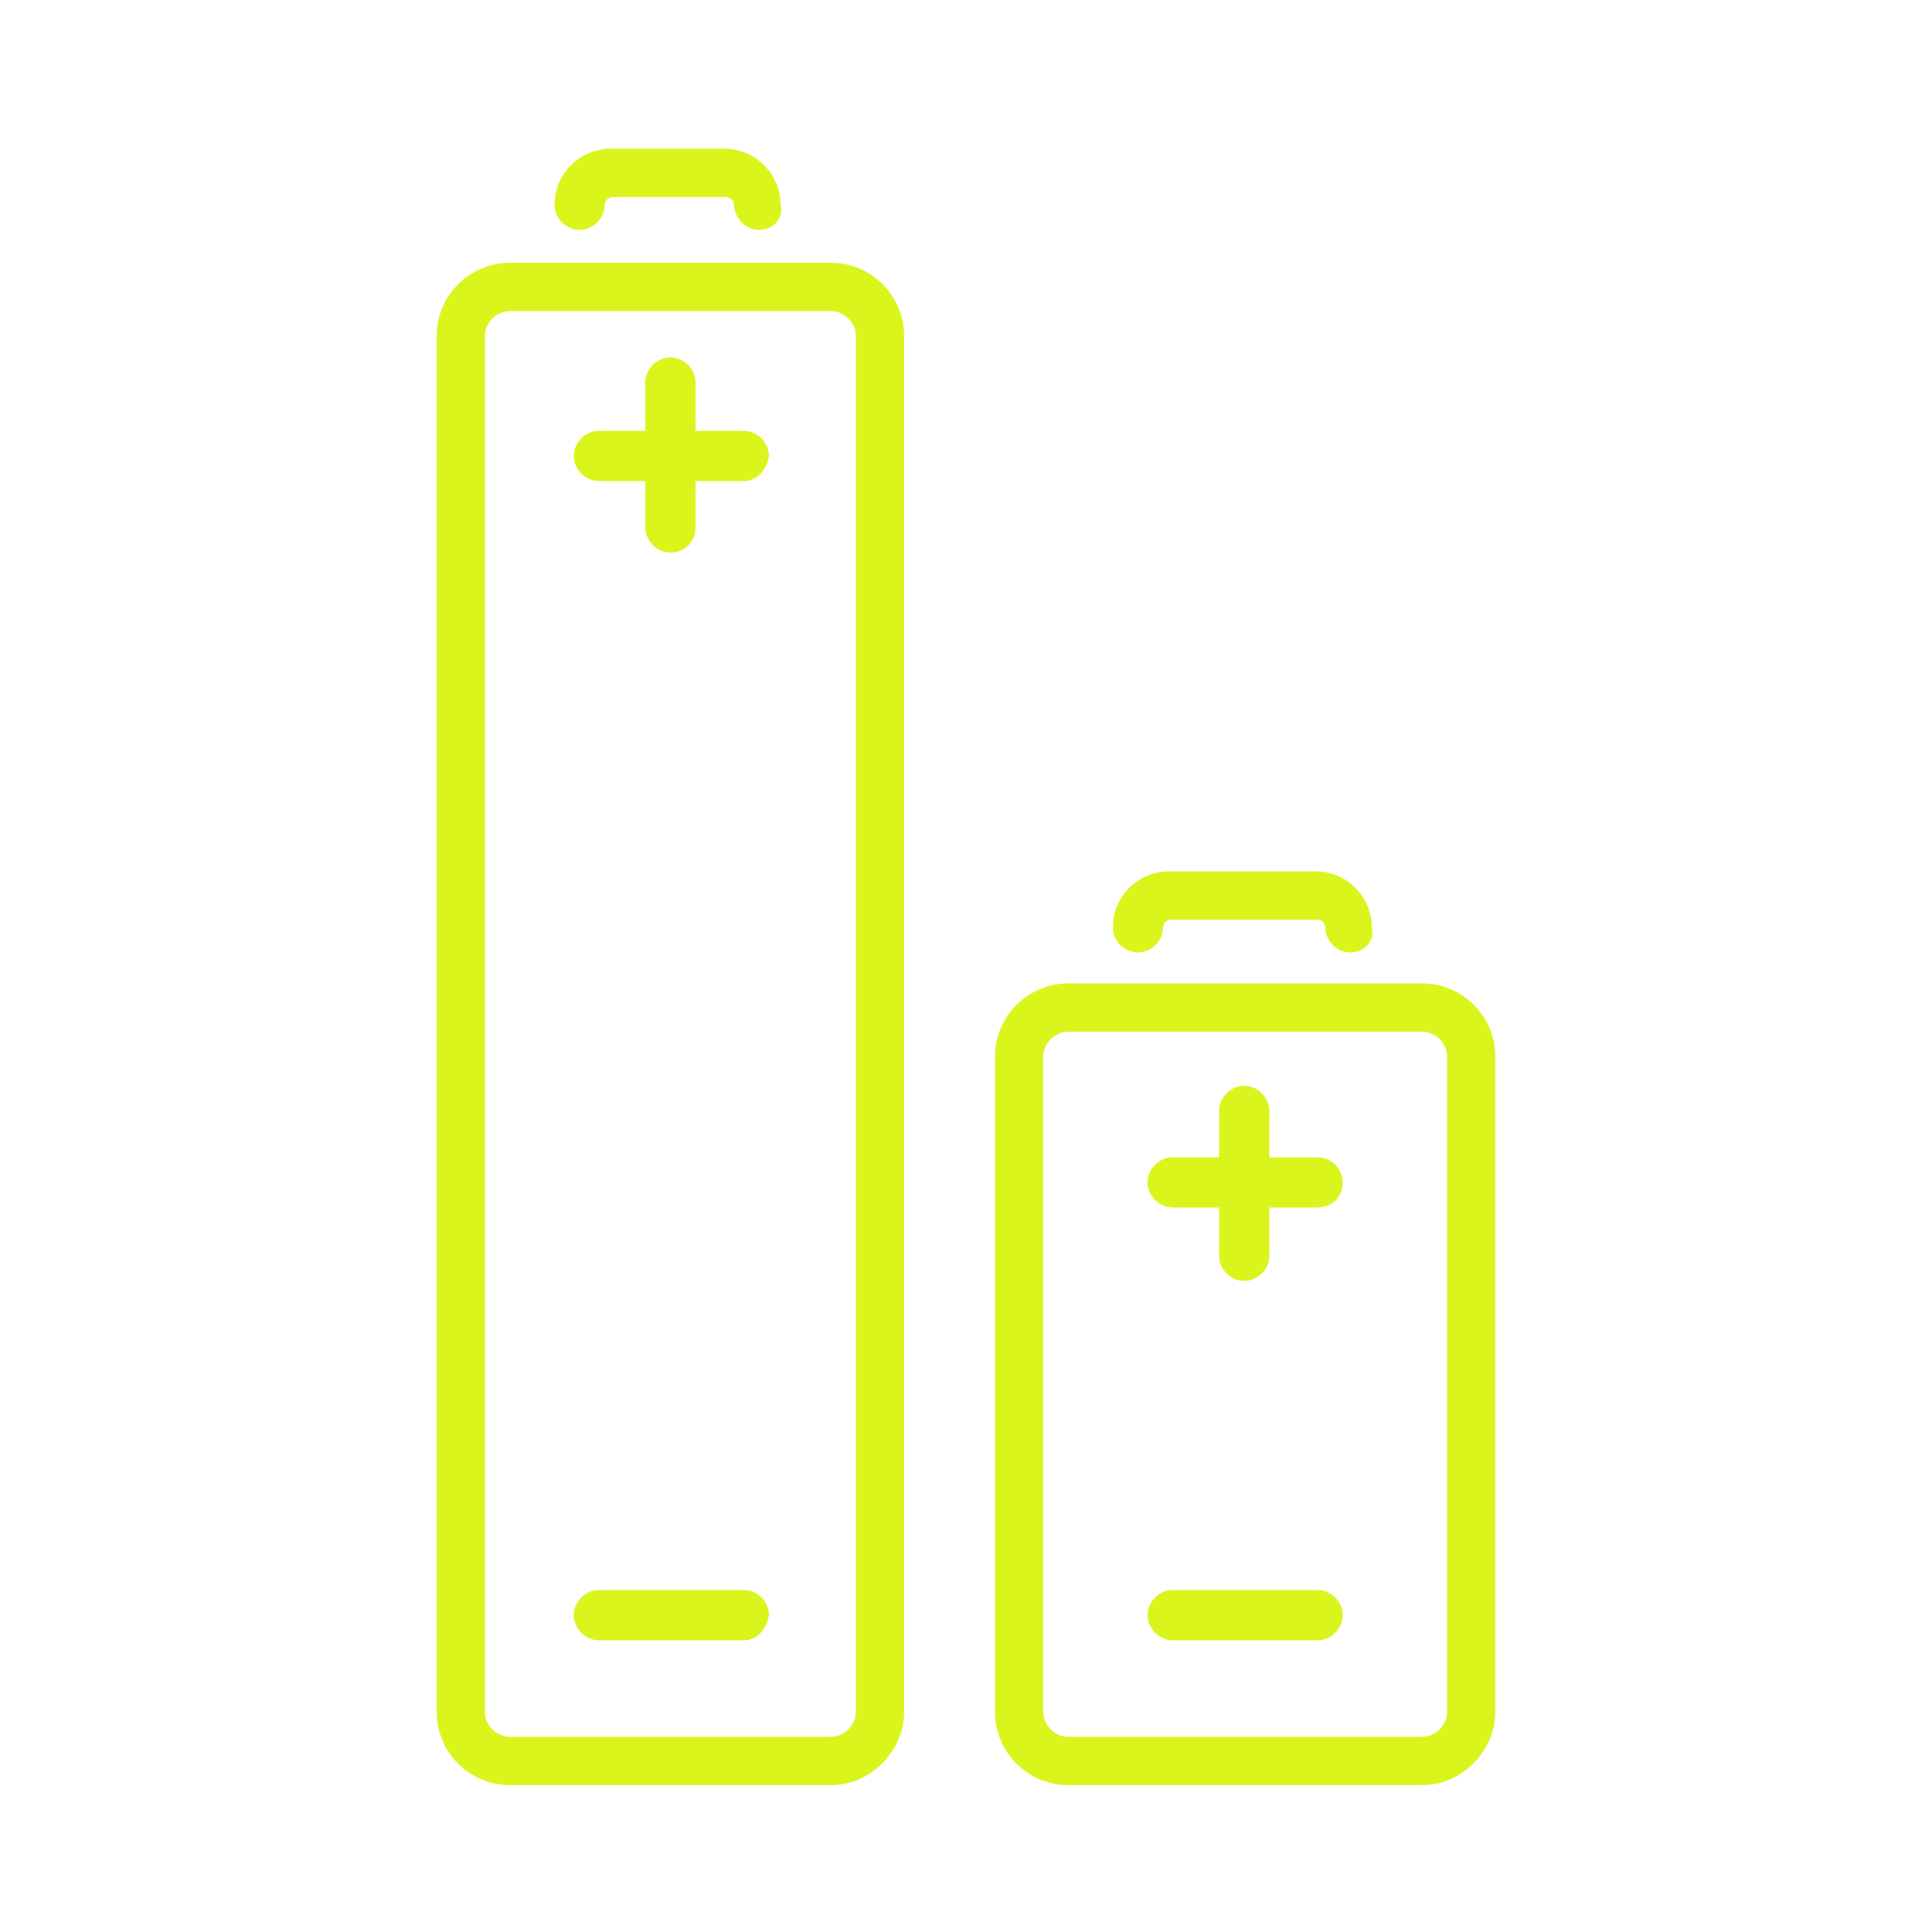 <?xml version="1.0" encoding="utf-8"?>
<!-- Generator: Adobe Illustrator 24.1.0, SVG Export Plug-In . SVG Version: 6.00 Build 0)  -->
<svg version="1.1" id="Layer_1" xmlns="http://www.w3.org/2000/svg" xmlns:xlink="http://www.w3.org/1999/xlink" x="0px" y="0px"
	 width="100px" height="100px" viewBox="0 0 100 100" style="enable-background:new 0 0 100 100;" xml:space="preserve">
<style type="text/css">
	.st0{display:none;}
	.st1{display:inline;}
	.st2{fill:#D9F51C;}
	.st3{display:inline;fill:#D9F51C;}
</style>
<g class="st0">
	<g class="st1">
		<path class="st2" d="M24.2,79.7c-1.9,0-3.4-1.5-3.4-3.4v-8.9c0-1.9,1.5-3.4,3.4-3.4c1.9,0,3.4,1.5,3.4,3.4v8.9
			C27.6,78.2,26.1,79.7,24.2,79.7z M24.2,66.4c-0.5,0-0.9,0.4-0.9,0.9v8.9c0,0.5,0.4,0.9,0.9,0.9c0.5,0,0.9-0.4,0.9-0.9v-8.9
			C25.1,66.8,24.7,66.4,24.2,66.4z"/>
		<path class="st2" d="M19.3,27c-0.4,0-0.8-0.2-1.1-0.6c-0.4-0.6-0.2-1.4,0.4-1.7c1.4-0.8,2.4-3.1,2.4-5.6v-2.8c0-0.5,0.3-1,0.8-1.2
			c2.5-1,4.6,0,4.7,0c0.4,0.2,0.7,0.6,0.7,1.1V19c0,2.4,1,4.8,2.4,5.6c0.6,0.3,0.8,1.1,0.5,1.7c-0.3,0.6-1.1,0.8-1.7,0.5
			c-2.2-1.3-3.7-4.4-3.7-7.8v-1.8c-0.3,0-0.7-0.1-1.2,0v1.9c0,3.3-1.4,6.4-3.6,7.7C19.7,26.9,19.5,27,19.3,27z"/>
		<path class="st2" d="M32.5,46c-0.1,0-0.2,0-0.3,0c-4.9-1.1-9-1-11.5-0.8c-2.8,0.2-4.4,0.8-4.4,0.8c-0.7,0.2-1.4-0.2-1.6-0.8
			c-0.2-0.7,0.1-1.4,0.8-1.6c0.3-0.1,7.1-2.2,17.2,0c0.7,0.1,1.1,0.8,1,1.5C33.5,45.6,33,46,32.5,46z"/>
		<path class="st2" d="M32.5,34.4c-0.1,0-0.2,0-0.3,0c-4.9-1.1-9-1-11.5-0.8c-2.8,0.2-4.4,0.8-4.4,0.8c-0.7,0.2-1.4-0.2-1.6-0.8
			c-0.2-0.7,0.1-1.4,0.8-1.6c0.3-0.1,7.1-2.2,17.2,0c0.7,0.1,1.1,0.8,1,1.5C33.5,34,33,34.4,32.5,34.4z"/>
		<path class="st2" d="M24.6,91.2c-2.5,0-5.6-0.2-9-1c-0.6-0.1-1-0.6-1-1.2V26.5c0-0.5,0.3-1,0.9-1.2c0.3-0.1,7.1-2.2,17.2,0
			c0.6,0.1,1,0.6,1,1.2V89c0,0.5-0.3,1-0.9,1.2C32.6,90.3,29.6,91.2,24.6,91.2z M32.5,89L32.5,89L32.5,89z M17.1,88
			c6.9,1.3,12.1,0.5,14.1,0.1V27.5c-6.9-1.3-12.1-0.5-14.1-0.1V88z"/>
		<path class="st2" d="M27,44.7c-0.7,0-1.3-0.6-1.3-1.3v-3.9c-0.4-0.1-0.9-0.2-1.6-0.2c-0.7,0-1.2,0.1-1.6,0.2v3.9
			c0,0.7-0.6,1.3-1.3,1.3s-1.3-0.6-1.3-1.3v-4.8c0-0.5,0.3-0.9,0.7-1.1c0.1-0.1,1.4-0.7,3.4-0.7c2,0,3.3,0.7,3.4,0.7
			c0.4,0.2,0.7,0.6,0.7,1.1v4.8C28.3,44.2,27.7,44.7,27,44.7z"/>
		<circle class="st2" cx="24.2" cy="83.4" r="1.2"/>
	</g>
	<g class="st1">
		<path class="st2" d="M41.3,66.1c-0.3,0-0.6-0.1-0.9-0.4c-0.5-0.5-0.5-1.3,0-1.8c0.8-0.8,1-2.7,1-3.3c0-0.7,0.6-1.3,1.2-1.3
			c0,0,0,0,0,0c0.7,0,1.2,0.6,1.3,1.2c0,0.3,0,3.5-1.7,5.1C41.9,66,41.6,66.1,41.3,66.1z"/>
		<g>
			<path class="st2" d="M53.5,90.4H42.7c-2.7,0-4.9-2.2-4.9-4.9V68.3c0-2.7,2.2-4.9,4.9-4.9h10.8c2.7,0,4.9,2.2,4.9,4.9v17.2
				C58.4,88.2,56.2,90.4,53.5,90.4z M42.7,65.9c-1.3,0-2.4,1.1-2.4,2.4v17.2c0,1.3,1.1,2.4,2.4,2.4h10.8c1.3,0,2.4-1.1,2.4-2.4V68.3
				c0-1.3-1.1-2.4-2.4-2.4H42.7z"/>
			<path class="st2" d="M54.9,61.9H41.3c-1.9,0-3.5-1.6-3.5-3.5v-3.6c0-1.9,1.6-3.5,3.5-3.5h5.5c0.7,0,1.3,0.6,1.3,1.3
				c0,0.7-0.6,1.3-1.3,1.3h-5.5c-0.6,0-1,0.5-1,1v3.6c0,0.6,0.5,1,1,1h13.6c0.6,0,1-0.5,1-1v-3.6c0-0.6-0.5-1-1-1h-2.7
				c-0.7,0-1.3-0.6-1.3-1.3c0-0.7,0.6-1.3,1.3-1.3h2.7c1.9,0,3.5,1.6,3.5,3.5v3.6C58.4,60.3,56.9,61.9,54.9,61.9z"/>
			<path class="st2" d="M53.9,85h-9.5c-0.7,0-1.3-0.6-1.3-1.3V70.1c0-0.7,0.6-1.3,1.3-1.3h9.5c0.7,0,1.3,0.6,1.3,1.3
				c0,0.7-0.6,1.3-1.3,1.3h-8.2v11.1h8.2c0.7,0,1.3,0.6,1.3,1.3C55.2,84.4,54.6,85,53.9,85z"/>
			<path class="st2" d="M55.3,66.3c-0.3,0-0.6-0.1-0.9-0.4c-1.7-1.7-1.7-4.9-1.7-5.3c0-0.7,0.6-1.2,1.3-1.2c0,0,0,0,0,0
				c0.7,0,1.2,0.6,1.2,1.3c0,1,0.3,2.8,1,3.5c0.5,0.5,0.5,1.3,0,1.8C55.9,66.2,55.6,66.3,55.3,66.3z"/>
			<path class="st2" d="M52.8,53.7c-0.3,0-0.6-0.1-0.9-0.3l-1.5-1.4c-0.9-0.9-1.5-2.2-1.5-3.5c0,0,0,0,0-0.1l0.4-7.4
				c0-0.3-0.1-0.7-0.3-0.9c-0.2-0.3-0.6-0.4-0.9-0.4c0,0,0,0,0,0c-0.3,0-0.7,0.1-0.9,0.4c-0.2,0.2-0.4,0.6-0.3,0.9l0.4,7.4
				c0,0,0,0,0,0.1c0,1.3-0.5,2.6-1.5,3.5l-1.5,1.4c-0.5,0.5-1.3,0.5-1.8-0.1c-0.5-0.5-0.5-1.3,0.1-1.8l1.5-1.4
				c0.4-0.4,0.7-1,0.7-1.6l-0.4-7.3c-0.1-1,0.3-2,1-2.8c0.7-0.7,1.7-1.2,2.7-1.2c0,0,0,0,0,0c1,0,2,0.4,2.7,1.2
				c0.7,0.7,1.1,1.8,1,2.8l-0.4,7.3c0,0.6,0.3,1.2,0.7,1.6l1.5,1.4c0.5,0.5,0.5,1.3,0,1.8C53.4,53.6,53.1,53.7,52.8,53.7z"/>
		</g>
		<path class="st2" d="M42.6,61.6c-0.7,0-1.3-0.6-1.3-1.3v-3.7c0-0.7,0.6-1.3,1.3-1.3c0.7,0,1.3,0.6,1.3,1.3v3.7
			C43.9,61.1,43.3,61.6,42.6,61.6z"/>
		<path class="st2" d="M46.5,61.6c-0.7,0-1.3-0.6-1.3-1.3v-3.7c0-0.7,0.6-1.3,1.3-1.3c0.7,0,1.3,0.6,1.3,1.3v3.7
			C47.7,61.1,47.2,61.6,46.5,61.6z"/>
	</g>
	<path class="st3" d="M84.1,90.4H62.4c-0.7,0-1.3-0.6-1.3-1.3s0.6-1.3,1.3-1.3h20.5V11.3H34.2v9.5c0,0.7-0.6,1.3-1.3,1.3
		c-0.7,0-1.3-0.6-1.3-1.3V10c0-0.7,0.6-1.3,1.3-1.3h51.2c0.7,0,1.3,0.6,1.3,1.3v79.1C85.4,89.9,84.8,90.4,84.1,90.4z"/>
	<path class="st3" d="M72.8,90.4c-0.7,0-1.3-0.6-1.3-1.3V10c0-0.7,0.6-1.3,1.3-1.3c0.7,0,1.3,0.6,1.3,1.3v79.1
		C74.1,89.9,73.5,90.4,72.8,90.4z"/>
	<path class="st3" d="M72.8,28.8H39.1c-0.7,0-1.3-0.6-1.3-1.3c0-0.7,0.6-1.3,1.3-1.3h33.1l10.9-17c0.4-0.6,1.1-0.7,1.7-0.4
		c0.6,0.4,0.7,1.1,0.4,1.7L73.9,28.3C73.6,28.6,73.2,28.8,72.8,28.8z"/>
</g>
<g class="st0">
	<g class="st1">
		<path class="st2" d="M67.7,38.5H52.6c-0.7,0-1.3-0.6-1.3-1.3c0-0.7,0.6-1.3,1.3-1.3h15.1c0.7,0,1.3,0.6,1.3,1.3
			C69,38,68.4,38.5,67.7,38.5z"/>
	</g>
	<g class="st1">
		<path class="st2" d="M67.7,26.2H52.6c-0.7,0-1.3-0.6-1.3-1.3c0-0.7,0.6-1.3,1.3-1.3h15.1c0.7,0,1.3,0.6,1.3,1.3
			C69,25.6,68.4,26.2,67.7,26.2z"/>
	</g>
	<g class="st1">
		<path class="st2" d="M67.7,92.4h-30c-3.7,0-6.7-3-6.7-6.7V55c0-3.7,3-6.7,6.7-6.7h30c0.7,0,1.3,0.6,1.3,1.3v41.5
			C69,91.8,68.4,92.4,67.7,92.4z M37.7,50.9c-2.3,0-4.1,1.8-4.1,4.1v30.7c0,2.3,1.8,4.1,4.1,4.1h28.7V50.9H37.7z"/>
	</g>
	<g class="st1">
		<path class="st2" d="M67.7,46.9c-0.7,0-1.3-0.6-1.3-1.3V20.4H53.9v25.2c0,0.7-0.6,1.3-1.3,1.3c-0.7,0-1.3-0.6-1.3-1.3V19.1
			c0-0.7,0.6-1.3,1.3-1.3h15.1c0.7,0,1.3,0.6,1.3,1.3v26.5C69,46.3,68.4,46.9,67.7,46.9z"/>
	</g>
	<g class="st1">
		<path class="st2" d="M63.8,16.4c-0.7,0-1.3-0.6-1.3-1.3v-4.9h-4.7v4.9c0,0.7-0.6,1.3-1.3,1.3c-0.7,0-1.3-0.6-1.3-1.3V8.9
			c0-0.7,0.6-1.3,1.3-1.3h7.3c0.7,0,1.3,0.6,1.3,1.3v6.2C65.1,15.8,64.5,16.4,63.8,16.4z"/>
	</g>
	<g class="st1">
		<path class="st2" d="M57.5,34.8c-0.7,0-1.3-0.6-1.3-1.3v-4.8c0-0.7,0.6-1.3,1.3-1.3c0.7,0,1.3,0.6,1.3,1.3v4.8
			C58.8,34.2,58.2,34.8,57.5,34.8z"/>
	</g>
	<g class="st1">
		<path class="st2" d="M62.8,34.8c-0.7,0-1.3-0.6-1.3-1.3v-4.8c0-0.7,0.6-1.3,1.3-1.3c0.7,0,1.3,0.6,1.3,1.3v4.8
			C64,34.2,63.5,34.8,62.8,34.8z"/>
	</g>
	<g class="st1">
		<path class="st2" d="M60,76.9H40c-0.7,0-1.3-0.6-1.3-1.3V65.1c0-0.7,0.6-1.3,1.3-1.3h20c0.7,0,1.3,0.6,1.3,1.3v10.5
			C61.3,76.3,60.7,76.9,60,76.9z M41.3,74.3h17.4v-8H41.3V74.3z"/>
	</g>
</g>
<g>
	<g>
		<g>
			<path class="st2" d="M43,92.4H26.4c-2.1,0-3.8-1.7-3.8-3.8V17.4c0-2.1,1.7-3.8,3.8-3.8H43c2.1,0,3.8,1.7,3.8,3.8v71.2
				C46.8,90.6,45.1,92.4,43,92.4z M26.4,16.1c-0.7,0-1.3,0.6-1.3,1.3v71.2c0,0.7,0.6,1.3,1.3,1.3H43c0.7,0,1.3-0.6,1.3-1.3V17.4
				c0-0.7-0.6-1.3-1.3-1.3H26.4z"/>
		</g>
		<g>
			<g>
				<path class="st2" d="M38.5,84.9H31c-0.7,0-1.3-0.6-1.3-1.3c0-0.7,0.6-1.3,1.3-1.3h7.5c0.7,0,1.3,0.6,1.3,1.3
					C39.7,84.3,39.2,84.9,38.5,84.9z"/>
			</g>
			<g>
				<g>
					<path class="st2" d="M38.5,24.9H31c-0.7,0-1.3-0.6-1.3-1.3c0-0.7,0.6-1.3,1.3-1.3h7.5c0.7,0,1.3,0.6,1.3,1.3
						C39.7,24.3,39.2,24.9,38.5,24.9z"/>
				</g>
				<g>
					<path class="st2" d="M34.7,28.6c-0.7,0-1.3-0.6-1.3-1.3v-7.5c0-0.7,0.6-1.3,1.3-1.3c0.7,0,1.3,0.6,1.3,1.3v7.5
						C36,28.1,35.4,28.6,34.7,28.6z"/>
				</g>
			</g>
		</g>
		<g>
			<path class="st2" d="M39.3,11.9c-0.7,0-1.3-0.6-1.3-1.3c0-0.2-0.2-0.4-0.4-0.4h-5.9c-0.2,0-0.4,0.2-0.4,0.4
				c0,0.7-0.6,1.3-1.3,1.3c-0.7,0-1.3-0.6-1.3-1.3c0-1.6,1.3-2.9,2.9-2.9h5.9c1.6,0,2.9,1.3,2.9,2.9C40.6,11.3,40,11.9,39.3,11.9z"
				/>
		</g>
	</g>
	<g>
		<g>
			<path class="st2" d="M73.6,92.4H55.3c-2.1,0-3.8-1.7-3.8-3.8V54.7c0-2.1,1.7-3.8,3.8-3.8h18.3c2.1,0,3.8,1.7,3.8,3.8v33.9
				C77.4,90.6,75.7,92.4,73.6,92.4z M55.3,53.4c-0.7,0-1.3,0.6-1.3,1.3v33.9c0,0.7,0.6,1.3,1.3,1.3h18.3c0.7,0,1.3-0.6,1.3-1.3V54.7
				c0-0.7-0.6-1.3-1.3-1.3H55.3z"/>
		</g>
		<g>
			<g>
				<path class="st2" d="M68.2,84.9h-7.5c-0.7,0-1.3-0.6-1.3-1.3c0-0.7,0.6-1.3,1.3-1.3h7.5c0.7,0,1.3,0.6,1.3,1.3
					C69.5,84.3,68.9,84.9,68.2,84.9z"/>
			</g>
			<g>
				<g>
					<path class="st2" d="M68.2,62.5h-7.5c-0.7,0-1.3-0.6-1.3-1.3c0-0.7,0.6-1.3,1.3-1.3h7.5c0.7,0,1.3,0.6,1.3,1.3
						C69.5,62,68.9,62.5,68.2,62.5z"/>
				</g>
				<g>
					<path class="st2" d="M64.4,66.3c-0.7,0-1.3-0.6-1.3-1.3v-7.5c0-0.7,0.6-1.3,1.3-1.3c0.7,0,1.3,0.6,1.3,1.3V65
						C65.7,65.7,65.1,66.3,64.4,66.3z"/>
				</g>
			</g>
		</g>
		<g>
			<path class="st2" d="M69.9,49.3c-0.7,0-1.3-0.6-1.3-1.3c0-0.2-0.2-0.4-0.4-0.4h-7.6c-0.2,0-0.4,0.2-0.4,0.4
				c0,0.7-0.6,1.3-1.3,1.3c-0.7,0-1.3-0.6-1.3-1.3c0-1.6,1.3-2.9,2.9-2.9h7.6c1.6,0,2.9,1.3,2.9,2.9C71.2,48.7,70.6,49.3,69.9,49.3z
				"/>
		</g>
	</g>
</g>
<g class="st0">
	<g class="st1">
		<g>
			<g>
				<path class="st2" d="M75.3,92.4H59.9c-2.7,0-4.8-2.2-4.8-4.8V70.9c0-3.7,0-9.7,3-12.7c-1.4-0.4-2.4-1.7-2.4-3.2v-9.5
					c0-1.6,1.3-2.9,2.9-2.9h3.7v-7c0-2.9,2.4-5.3,5.4-5.3c2.9,0,5.4,2.4,5.4,5.3v7h3.7c1.6,0,2.9,1.3,2.9,2.9V55
					c0,1.5-1,2.8-2.4,3.2c3,3,3,9,3,12.7v16.6C80.1,90.2,78,92.4,75.3,92.4z M58.5,45.1c-0.2,0-0.4,0.2-0.4,0.4V55
					c0,0.4,0.2,0.7,0.6,0.8c0.9,0.3,3.2,0.6,4,0.7c0.7,0.1,1.2,0.7,1.1,1.4c0,0.7-0.6,1.2-1.3,1.2c-4.6,0-5,5.9-5,11.9v16.6
					c0,1.3,1,2.3,2.3,2.3h15.4c1.3,0,2.3-1,2.3-2.3V70.9c0-6-0.4-11.9-5-11.9c-0.7,0-1.2-0.5-1.3-1.2c0-0.7,0.4-1.3,1.1-1.4
					c0.8-0.1,3.1-0.4,4-0.7c0.3-0.1,0.6-0.4,0.6-0.8v-9.5c0-0.2-0.2-0.4-0.4-0.4h-5c-0.7,0-1.3-0.6-1.3-1.3v-8.3
					c0-1.5-1.2-2.8-2.8-2.8c-1.5,0-2.8,1.2-2.8,2.8v8.3c0,0.7-0.6,1.3-1.3,1.3H58.5z"/>
			</g>
		</g>
		<g>
			<path class="st2" d="M70.1,68.1c-0.7,0-1.3-0.6-1.3-1.3v-6.5c0-0.7,0.6-1.3,1.3-1.3c0.7,0,1.3,0.6,1.3,1.3v6.5
				C71.3,67.5,70.8,68.1,70.1,68.1z"/>
		</g>
		<g>
			<path class="st2" d="M67.6,86.2c-2.1,0-3.8-1.7-3.8-3.8V70.9c0-0.7,0.6-1.3,1.3-1.3c0.7,0,1.3,0.6,1.3,1.3v11.6
				c0,0.7,0.5,1.2,1.2,1.2c0.7,0,1.2-0.5,1.2-1.2V70.9c0-0.7,0.6-1.3,1.3-1.3c0.7,0,1.3,0.6,1.3,1.3v11.6
				C71.3,84.5,69.7,86.2,67.6,86.2z"/>
		</g>
		<g>
			<path class="st2" d="M65.1,68.1c-0.7,0-1.3-0.6-1.3-1.3v-6.5c0-0.7,0.6-1.3,1.3-1.3c0.7,0,1.3,0.6,1.3,1.3v6.5
				C66.4,67.5,65.8,68.1,65.1,68.1z"/>
		</g>
		<g>
			<path class="st2" d="M77,72.2H58.2c-0.7,0-1.3-0.6-1.3-1.3c0-0.7,0.6-1.3,1.3-1.3H77c0.7,0,1.3,0.6,1.3,1.3
				C78.3,71.6,77.7,72.2,77,72.2z"/>
		</g>
		<g>
			<path class="st2" d="M71.6,45.1h-8.1c-0.7,0-1.3-0.6-1.3-1.3s0.6-1.3,1.3-1.3h8.1c0.7,0,1.3,0.6,1.3,1.3S72.4,45.1,71.6,45.1z"/>
		</g>
	</g>
	<g class="st1">
		<g>
			<g>
				<path class="st2" d="M43.5,92.4H25.3c-3,0-5.5-2.5-5.5-5.5V55.4c0-5.8,2.6-11.4,7-15.1c-0.1,0-0.2-0.1-0.2-0.1
					C25,39.7,24,38.3,24,36.6V25.4c0-1.8,1.5-3.2,3.2-3.2h1.1v-8.5c0-3.3,2.7-6.1,6.1-6.1c3.3,0,6.1,2.7,6.1,6.1v8.5h1.1
					c1.8,0,3.2,1.5,3.2,3.2v11.2c0,1.7-1.1,3.1-2.7,3.6c-0.1,0-0.2,0.1-0.2,0.1c4.4,3.7,7,9.3,7,15.1v31.5
					C49,89.9,46.5,92.4,43.5,92.4z M29.9,38.4c0.5,0.1,0.9,0.4,1,0.9c0.2,0.5,0.1,1.1-0.4,1.4l-1.2,0.9c-4.3,3.2-6.9,8.4-6.9,13.8
					v31.5c0,1.6,1.3,2.9,2.9,2.9h18.2c1.6,0,2.9-1.3,2.9-2.9V55.4c0-5.4-2.6-10.5-6.9-13.8l0,0l-1.2-0.9c-0.4-0.3-0.6-0.9-0.4-1.4
					c0.2-0.5,0.7-0.9,1.2-0.9c0.1,0,1.2-0.3,2.4-0.6c0.5-0.2,0.9-0.6,0.9-1.2V25.4c0-0.4-0.3-0.7-0.7-0.7h-2.4
					c-0.7,0-1.3-0.6-1.3-1.3v-9.8c0-1.9-1.6-3.5-3.5-3.5c-1.9,0-3.5,1.6-3.5,3.5v9.8c0,0.7-0.6,1.3-1.3,1.3h-2.4
					c-0.4,0-0.7,0.3-0.7,0.7v11.2c0,0.5,0.4,1,0.9,1.2C28.6,38.1,29.7,38.4,29.9,38.4z"/>
			</g>
		</g>
		<g>
			<path class="st2" d="M36.9,61.2c-0.7,0-1.3-0.6-1.3-1.3V43.2c0-0.7,0.6-1.3,1.3-1.3c0.7,0,1.3,0.6,1.3,1.3v16.8
				C38.2,60.6,37.6,61.2,36.9,61.2z"/>
		</g>
		<g>
			<path class="st2" d="M34.4,86.2c-2.1,0-3.8-1.7-3.8-3.8V64.1c0-0.7,0.6-1.3,1.3-1.3c0.7,0,1.3,0.6,1.3,1.3v18.4
				c0,0.7,0.5,1.2,1.2,1.2c0.7,0,1.2-0.5,1.2-1.2V64.1c0-0.7,0.6-1.3,1.3-1.3c0.7,0,1.3,0.6,1.3,1.3v18.4
				C38.2,84.5,36.5,86.2,34.4,86.2z"/>
		</g>
		<g>
			<path class="st2" d="M31.9,61.2c-0.7,0-1.3-0.6-1.3-1.3V43.2c0-0.7,0.6-1.3,1.3-1.3c0.7,0,1.3,0.6,1.3,1.3v16.8
				C33.2,60.6,32.6,61.2,31.9,61.2z"/>
		</g>
		<g>
			<path class="st2" d="M43.8,65.3H25c-0.7,0-1.3-0.6-1.3-1.3c0-0.7,0.6-1.3,1.3-1.3h18.8c0.7,0,1.3,0.6,1.3,1.3
				C45.1,64.8,44.5,65.3,43.8,65.3z"/>
		</g>
		<g>
			<path class="st2" d="M39.2,24.8h-9.6c-0.7,0-1.3-0.6-1.3-1.3c0-0.7,0.6-1.3,1.3-1.3h9.6c0.7,0,1.3,0.6,1.3,1.3
				C40.5,24.2,39.9,24.8,39.2,24.8z"/>
		</g>
	</g>
</g>
<g class="st0">
	<g class="st1">
		<path class="st2" d="M64.5,82.6c-0.7,0-1.3-0.6-1.3-1.3V36.1c0-10.6,3.8-18.6,8.7-18.6c5,0,8.7,8,8.7,18.6c0,9.1-2.9,16.6-7,18.3
			c-1.2,0.5-3.5,0.9-6.1-1.8c-0.5-0.5-0.5-1.3,0-1.8c0.5-0.5,1.3-0.5,1.8,0c1.7,1.8,2.9,1.3,3.2,1.2c2.6-1.1,5.4-7.3,5.4-15.9
			c0-9.5-3.2-16.1-6.2-16.1s-6.2,6.6-6.2,16.1v45.2C65.7,82,65.2,82.6,64.5,82.6z"/>
	</g>
	<g class="st1">
		<path class="st2" d="M70.4,48.9c-0.1,0-0.2,0-0.4-0.1c-0.7-0.2-1.1-0.9-0.9-1.6c2.1-7.2,2.1-15.8-0.1-21.9
			c-0.2-0.7,0.1-1.4,0.8-1.6c0.7-0.2,1.4,0.1,1.6,0.8c1.9,5.2,2.9,14.1,0.1,23.5C71.5,48.6,71,48.9,70.4,48.9z"/>
	</g>
	<g class="st1">
		<path class="st2" d="M57.4,54.7c-5,0-8.7-8-8.7-18.6s3.8-18.6,8.7-18.6c0.7,0,1.3,0.6,1.3,1.3c0,0.7-0.6,1.3-1.3,1.3
			c-2.9,0-6.2,6.6-6.2,16.1s3.2,16.1,6.2,16.1c0.7,0,1.3,0.6,1.3,1.3C58.6,54.2,58.1,54.7,57.4,54.7z"/>
	</g>
	<g class="st1">
		<path class="st2" d="M50,54.7c-5,0-8.7-8-8.7-18.6S45,17.4,50,17.4c0.7,0,1.3,0.6,1.3,1.3c0,0.7-0.6,1.3-1.3,1.3
			c-2.9,0-6.2,6.6-6.2,16.1s3.3,16.1,6.2,16.1c0.7,0,1.3,0.6,1.3,1.3C51.3,54.2,50.7,54.7,50,54.7z"/>
	</g>
	<g class="st1">
		<path class="st2" d="M60.7,52.1c-0.4,0-0.8-0.2-1.1-0.6c-2.3-3.4-3.7-9.2-3.7-15.4c0-10.6,3.8-18.6,8.7-18.6
			c0.7,0,1.3,0.6,1.3,1.3c0,0.7-0.6,1.3-1.3,1.3c-2.9,0-6.2,6.6-6.2,16.1c0,5.7,1.2,11,3.3,14c0.4,0.6,0.2,1.4-0.3,1.8
			C61.2,52,60.9,52.1,60.7,52.1z"/>
	</g>
	<g class="st1">
		<path class="st2" d="M20.6,82.6c-0.7,0-1.3-0.6-1.3-1.3V36.1c0-10.6,3.8-18.6,8.7-18.6c0.7,0,1.3,0.6,1.3,1.3
			c0,0.7-0.6,1.3-1.3,1.3c-2.9,0-6.2,6.6-6.2,16.1v45.2C21.9,82,21.4,82.6,20.6,82.6z"/>
	</g>
	<g class="st1">
		<path class="st2" d="M42.7,54.7c-5,0-8.7-8-8.7-18.6s3.8-18.6,8.7-18.6c0.7,0,1.3,0.6,1.3,1.3c0,0.7-0.6,1.3-1.3,1.3
			c-2.9,0-6.2,6.6-6.2,16.1s3.2,16.1,6.2,16.1c0.7,0,1.3,0.6,1.3,1.3C44,54.2,43.4,54.7,42.7,54.7z"/>
	</g>
	<g class="st1">
		<path class="st2" d="M35.4,54.7c-5,0-8.7-8-8.7-18.6s3.8-18.6,8.7-18.6c0.7,0,1.3,0.6,1.3,1.3c0,0.7-0.6,1.3-1.3,1.3
			c-2.9,0-6.2,6.6-6.2,16.1s3.3,16.1,6.2,16.1c0.7,0,1.3,0.6,1.3,1.3C36.7,54.2,36.1,54.7,35.4,54.7z"/>
	</g>
</g>
<g class="st0">
	<g class="st1">
		<path class="st2" d="M83.5,86.8c-0.3,0-0.7-0.1-0.9-0.4L58.5,62.3c-0.5-0.5-0.5-1.3,0-1.8c0.5-0.5,1.3-0.5,1.8,0l24.1,24.1
			c0.5,0.5,0.5,1.3,0,1.8C84.2,86.7,83.8,86.8,83.5,86.8z"/>
	</g>
	<g class="st1">
		<path class="st2" d="M45,48.3c-0.3,0-0.7-0.1-0.9-0.4l-7.6-7.6c-0.5-0.5-0.5-1.3,0-1.8c0.5-0.5,1.3-0.5,1.8,0l7.6,7.6
			c0.5,0.5,0.5,1.3,0,1.8C45.6,48.2,45.3,48.3,45,48.3z"/>
	</g>
	<g class="st1">
		<path class="st2" d="M83.5,86.8c-0.3,0-0.7-0.1-0.9-0.4l-7.3-7.3c-0.5-0.5-0.5-1.3,0-1.8c0.5-0.5,1.3-0.5,1.8,0l7.3,7.3
			c0.5,0.5,0.5,1.3,0,1.8C84.2,86.7,83.8,86.8,83.5,86.8z"/>
	</g>
	<g class="st1">
		<path class="st2" d="M21.1,89c-2.1,0-4.2-0.8-5.8-2.4c-3.2-3.2-3.2-8.5,0-11.7l35-35c0.2-0.2,0.4-0.5,0.4-0.9
			c0-0.3-0.1-0.6-0.4-0.9c-1.8-1.8-2.9-4.3-2.9-6.9s1-5.1,2.9-6.9l10.6-10.6c3.7-3.7,9.7-3.7,13.4,0c1.4,1.4,1.4,3.6,0,5L65.1,28
			c-1.5,1.5-0.7,5.6,1.1,7.7c2.2,1.8,6.2,2.7,7.7,1.1l9.2-9.2c1.3-1.3,3.6-1.3,5,0c1.8,1.8,2.8,4.2,2.8,6.7s-1,4.9-2.8,6.7
			L77.5,51.6c-1.8,1.8-4.3,2.9-6.9,2.9c-2.6,0-5.1-1-6.9-2.9c-0.5-0.5-1.3-0.5-1.7,0l-35,35C25.3,88.2,23.2,89,21.1,89z M67.6,13.6
			c-1.8,0-3.6,0.7-4.9,2L52.1,26.2c-1.4,1.4-2.1,3.2-2.1,5.1s0.8,3.7,2.1,5.1c1.5,1.5,1.5,3.9,0,5.4l-35,35c-2.2,2.2-2.2,5.8,0,8.1
			c2.2,2.2,5.8,2.2,8.1,0l35-35c1.5-1.5,3.9-1.5,5.4,0c1.4,1.4,3.2,2.1,5.1,2.1c1.9,0,3.7-0.8,5.1-2.1l10.6-10.6
			c2.7-2.7,2.7-7.1,0-9.8c-0.4-0.4-1-0.4-1.3,0l-9.2,9.2c-1.4,1.4-3.6,1.9-6.1,1.4c-1.5-0.3-3-0.9-4.3-1.7c-0.2-0.1-0.4-0.2-0.6-0.3
			c0,0,0,0,0,0L64,37.1c-0.2-0.2-0.3-0.4-0.3-0.6c-0.8-1.2-1.4-2.7-1.7-4.3c-0.5-2.6,0-4.7,1.4-6.1l9.2-9.2c0.4-0.4,0.4-1,0-1.3
			C71.1,14.2,69.3,13.6,67.6,13.6z"/>
	</g>
	<g class="st1">
		<path class="st2" d="M27,76.2c-0.3,0-0.7-0.1-0.9-0.4c-0.5-0.5-0.5-1.3,0-1.8l29.3-29.3c0.5-0.5,1.3-0.5,1.8,0
			c0.5,0.5,0.5,1.3,0,1.8L27.9,75.8C27.6,76,27.3,76.2,27,76.2z"/>
	</g>
	<g class="st1">
		<path class="st2" d="M31,44c-1.7,0-3.5-0.7-4.8-2L11.9,27.6c-3.7-3.7-3.7-9.6,0-13.3c3.7-3.7,9.6-3.7,13.3,0l14.3,14.3
			c2.7,2.7,2.7,7,0,9.7l0,0L35.9,42C34.5,43.3,32.8,44,31,44z M18.5,14.2c-1.7,0-3.5,0.7-4.8,2c-1.3,1.3-2,3-2,4.8s0.7,3.5,2,4.8
			L28,40.2c1.6,1.6,4.4,1.6,6,0l3.6-3.6c0.8-0.8,1.3-1.9,1.3-3c0-1.1-0.4-2.2-1.3-3L23.3,16.2C22,14.9,20.2,14.2,18.5,14.2z
			 M38.5,37.5L38.5,37.5L38.5,37.5z"/>
	</g>
</g>
</svg>
